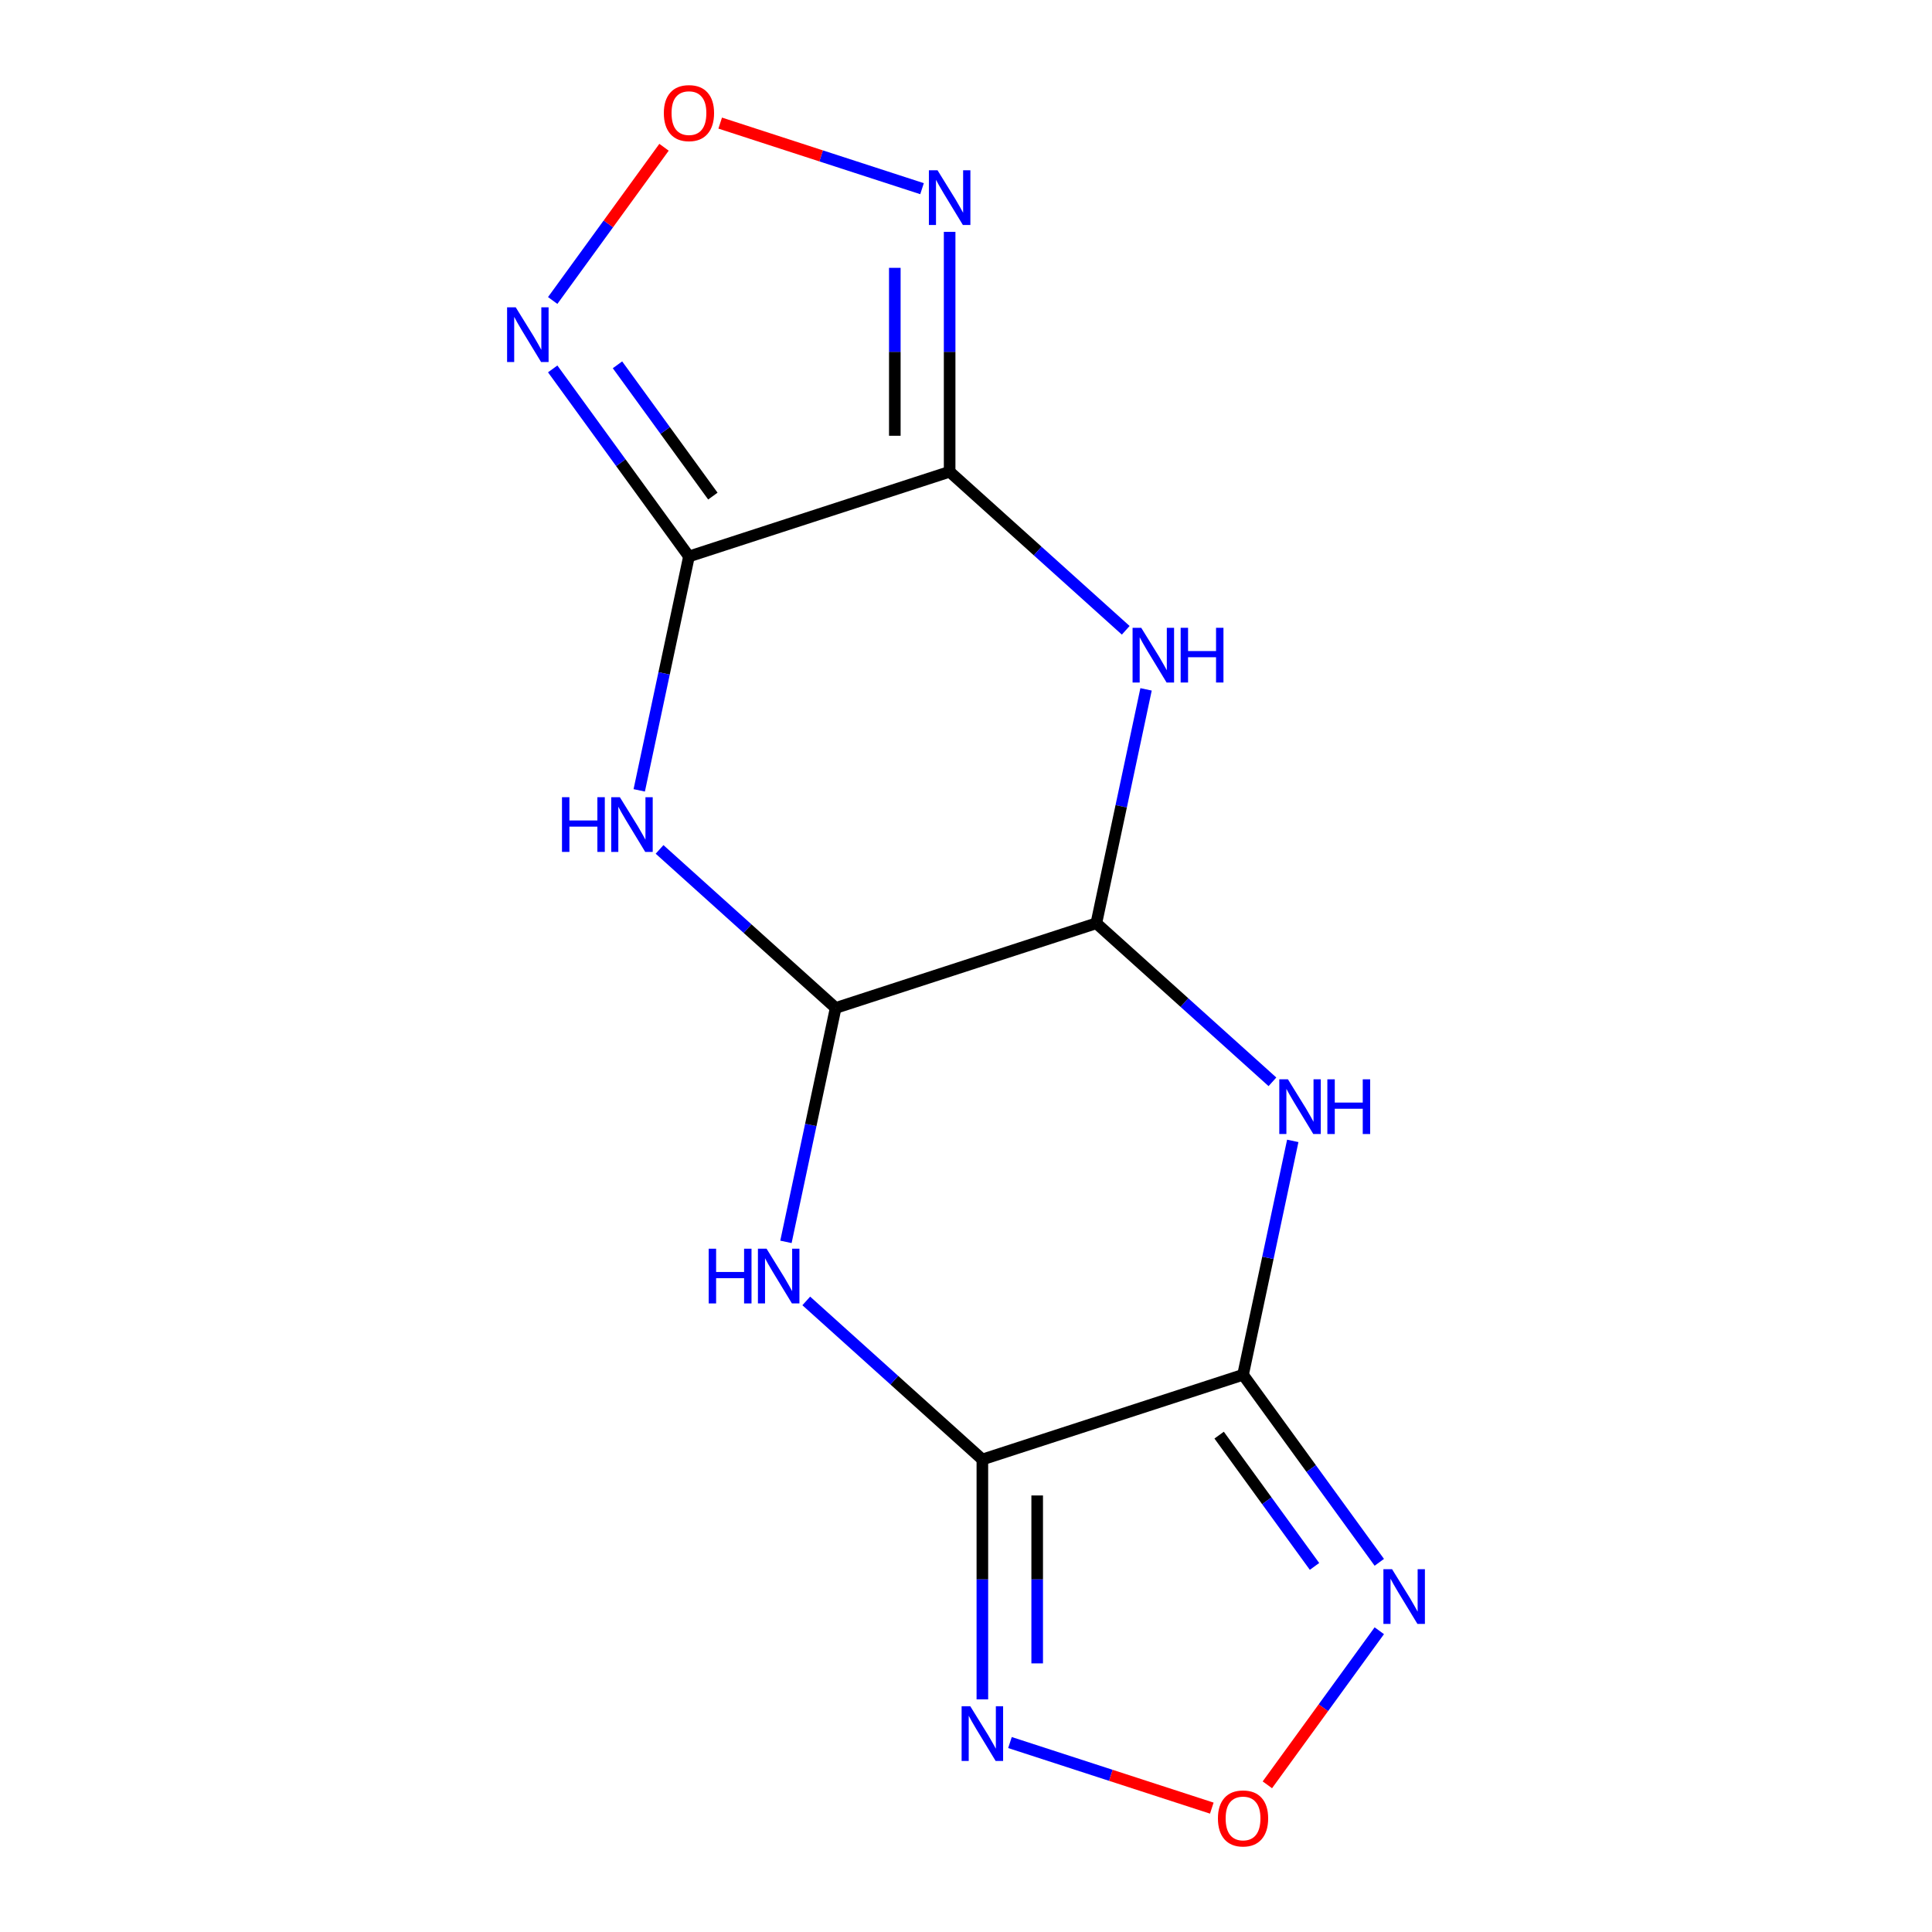 <?xml version='1.0' encoding='iso-8859-1'?>
<svg version='1.1' baseProfile='full'
              xmlns='http://www.w3.org/2000/svg'
                      xmlns:rdkit='http://www.rdkit.org/xml'
                      xmlns:xlink='http://www.w3.org/1999/xlink'
                  xml:space='preserve'
width='1000px' height='1000px' viewBox='0 0 1000 1000'>
<!-- END OF HEADER -->
<rect style='opacity:1.0;fill:#FFFFFF;stroke:none' width='1000' height='1000' x='0' y='0'> </rect>
<path class='bond-0' d='M 491.53,244.176 L 356.601,288.017' style='fill:none;fill-rule:evenodd;stroke:#000000;stroke-width:6px;stroke-linecap:butt;stroke-linejoin:miter;stroke-opacity:1' />
<path class='bond-3' d='M 491.53,244.176 L 537.102,285.21' style='fill:none;fill-rule:evenodd;stroke:#000000;stroke-width:6px;stroke-linecap:butt;stroke-linejoin:miter;stroke-opacity:1' />
<path class='bond-3' d='M 537.102,285.21 L 582.675,326.243' style='fill:none;fill-rule:evenodd;stroke:#0000FF;stroke-width:6px;stroke-linecap:butt;stroke-linejoin:miter;stroke-opacity:1' />
<path class='bond-10' d='M 491.53,244.176 L 491.53,182.093' style='fill:none;fill-rule:evenodd;stroke:#000000;stroke-width:6px;stroke-linecap:butt;stroke-linejoin:miter;stroke-opacity:1' />
<path class='bond-10' d='M 491.53,182.093 L 491.53,120.01' style='fill:none;fill-rule:evenodd;stroke:#0000FF;stroke-width:6px;stroke-linecap:butt;stroke-linejoin:miter;stroke-opacity:1' />
<path class='bond-10' d='M 463.155,225.551 L 463.155,182.093' style='fill:none;fill-rule:evenodd;stroke:#000000;stroke-width:6px;stroke-linecap:butt;stroke-linejoin:miter;stroke-opacity:1' />
<path class='bond-10' d='M 463.155,182.093 L 463.155,138.635' style='fill:none;fill-rule:evenodd;stroke:#0000FF;stroke-width:6px;stroke-linecap:butt;stroke-linejoin:miter;stroke-opacity:1' />
<path class='bond-4' d='M 356.601,288.017 L 343.734,348.55' style='fill:none;fill-rule:evenodd;stroke:#000000;stroke-width:6px;stroke-linecap:butt;stroke-linejoin:miter;stroke-opacity:1' />
<path class='bond-4' d='M 343.734,348.55 L 330.867,409.083' style='fill:none;fill-rule:evenodd;stroke:#0000FF;stroke-width:6px;stroke-linecap:butt;stroke-linejoin:miter;stroke-opacity:1' />
<path class='bond-9' d='M 356.601,288.017 L 321.338,239.482' style='fill:none;fill-rule:evenodd;stroke:#000000;stroke-width:6px;stroke-linecap:butt;stroke-linejoin:miter;stroke-opacity:1' />
<path class='bond-9' d='M 321.338,239.482 L 286.075,190.946' style='fill:none;fill-rule:evenodd;stroke:#0000FF;stroke-width:6px;stroke-linecap:butt;stroke-linejoin:miter;stroke-opacity:1' />
<path class='bond-9' d='M 368.977,256.778 L 344.293,222.803' style='fill:none;fill-rule:evenodd;stroke:#000000;stroke-width:6px;stroke-linecap:butt;stroke-linejoin:miter;stroke-opacity:1' />
<path class='bond-9' d='M 344.293,222.803 L 319.609,188.829' style='fill:none;fill-rule:evenodd;stroke:#0000FF;stroke-width:6px;stroke-linecap:butt;stroke-linejoin:miter;stroke-opacity:1' />
<path class='bond-1' d='M 643.399,711.583 L 656.266,651.051' style='fill:none;fill-rule:evenodd;stroke:#000000;stroke-width:6px;stroke-linecap:butt;stroke-linejoin:miter;stroke-opacity:1' />
<path class='bond-1' d='M 656.266,651.051 L 669.133,590.518' style='fill:none;fill-rule:evenodd;stroke:#0000FF;stroke-width:6px;stroke-linecap:butt;stroke-linejoin:miter;stroke-opacity:1' />
<path class='bond-11' d='M 643.399,711.583 L 678.662,760.119' style='fill:none;fill-rule:evenodd;stroke:#000000;stroke-width:6px;stroke-linecap:butt;stroke-linejoin:miter;stroke-opacity:1' />
<path class='bond-11' d='M 678.662,760.119 L 713.925,808.654' style='fill:none;fill-rule:evenodd;stroke:#0000FF;stroke-width:6px;stroke-linecap:butt;stroke-linejoin:miter;stroke-opacity:1' />
<path class='bond-11' d='M 631.023,742.822 L 655.707,776.797' style='fill:none;fill-rule:evenodd;stroke:#000000;stroke-width:6px;stroke-linecap:butt;stroke-linejoin:miter;stroke-opacity:1' />
<path class='bond-11' d='M 655.707,776.797 L 680.391,810.772' style='fill:none;fill-rule:evenodd;stroke:#0000FF;stroke-width:6px;stroke-linecap:butt;stroke-linejoin:miter;stroke-opacity:1' />
<path class='bond-17' d='M 643.399,711.583 L 508.47,755.425' style='fill:none;fill-rule:evenodd;stroke:#000000;stroke-width:6px;stroke-linecap:butt;stroke-linejoin:miter;stroke-opacity:1' />
<path class='bond-2' d='M 508.47,755.425 L 462.898,714.391' style='fill:none;fill-rule:evenodd;stroke:#000000;stroke-width:6px;stroke-linecap:butt;stroke-linejoin:miter;stroke-opacity:1' />
<path class='bond-2' d='M 462.898,714.391 L 417.325,673.357' style='fill:none;fill-rule:evenodd;stroke:#0000FF;stroke-width:6px;stroke-linecap:butt;stroke-linejoin:miter;stroke-opacity:1' />
<path class='bond-12' d='M 508.47,755.425 L 508.47,817.507' style='fill:none;fill-rule:evenodd;stroke:#000000;stroke-width:6px;stroke-linecap:butt;stroke-linejoin:miter;stroke-opacity:1' />
<path class='bond-12' d='M 508.47,817.507 L 508.47,879.59' style='fill:none;fill-rule:evenodd;stroke:#0000FF;stroke-width:6px;stroke-linecap:butt;stroke-linejoin:miter;stroke-opacity:1' />
<path class='bond-12' d='M 536.845,774.049 L 536.845,817.507' style='fill:none;fill-rule:evenodd;stroke:#000000;stroke-width:6px;stroke-linecap:butt;stroke-linejoin:miter;stroke-opacity:1' />
<path class='bond-12' d='M 536.845,817.507 L 536.845,860.966' style='fill:none;fill-rule:evenodd;stroke:#0000FF;stroke-width:6px;stroke-linecap:butt;stroke-linejoin:miter;stroke-opacity:1' />
<path class='bond-7' d='M 593.198,356.814 L 580.331,417.347' style='fill:none;fill-rule:evenodd;stroke:#0000FF;stroke-width:6px;stroke-linecap:butt;stroke-linejoin:miter;stroke-opacity:1' />
<path class='bond-7' d='M 580.331,417.347 L 567.464,477.88' style='fill:none;fill-rule:evenodd;stroke:#000000;stroke-width:6px;stroke-linecap:butt;stroke-linejoin:miter;stroke-opacity:1' />
<path class='bond-16' d='M 341.39,439.653 L 386.963,480.687' style='fill:none;fill-rule:evenodd;stroke:#0000FF;stroke-width:6px;stroke-linecap:butt;stroke-linejoin:miter;stroke-opacity:1' />
<path class='bond-16' d='M 386.963,480.687 L 432.536,521.721' style='fill:none;fill-rule:evenodd;stroke:#000000;stroke-width:6px;stroke-linecap:butt;stroke-linejoin:miter;stroke-opacity:1' />
<path class='bond-5' d='M 406.802,642.786 L 419.669,582.254' style='fill:none;fill-rule:evenodd;stroke:#0000FF;stroke-width:6px;stroke-linecap:butt;stroke-linejoin:miter;stroke-opacity:1' />
<path class='bond-5' d='M 419.669,582.254 L 432.536,521.721' style='fill:none;fill-rule:evenodd;stroke:#000000;stroke-width:6px;stroke-linecap:butt;stroke-linejoin:miter;stroke-opacity:1' />
<path class='bond-6' d='M 658.61,559.947 L 613.037,518.913' style='fill:none;fill-rule:evenodd;stroke:#0000FF;stroke-width:6px;stroke-linecap:butt;stroke-linejoin:miter;stroke-opacity:1' />
<path class='bond-6' d='M 613.037,518.913 L 567.464,477.88' style='fill:none;fill-rule:evenodd;stroke:#000000;stroke-width:6px;stroke-linecap:butt;stroke-linejoin:miter;stroke-opacity:1' />
<path class='bond-8' d='M 567.464,477.88 L 432.536,521.721' style='fill:none;fill-rule:evenodd;stroke:#000000;stroke-width:6px;stroke-linecap:butt;stroke-linejoin:miter;stroke-opacity:1' />
<path class='bond-15' d='M 286.075,155.533 L 314.886,115.877' style='fill:none;fill-rule:evenodd;stroke:#0000FF;stroke-width:6px;stroke-linecap:butt;stroke-linejoin:miter;stroke-opacity:1' />
<path class='bond-15' d='M 314.886,115.877 L 343.697,76.222' style='fill:none;fill-rule:evenodd;stroke:#FF0000;stroke-width:6px;stroke-linecap:butt;stroke-linejoin:miter;stroke-opacity:1' />
<path class='bond-14' d='M 477.243,97.661 L 425.007,80.689' style='fill:none;fill-rule:evenodd;stroke:#0000FF;stroke-width:6px;stroke-linecap:butt;stroke-linejoin:miter;stroke-opacity:1' />
<path class='bond-14' d='M 425.007,80.689 L 372.772,63.716' style='fill:none;fill-rule:evenodd;stroke:#FF0000;stroke-width:6px;stroke-linecap:butt;stroke-linejoin:miter;stroke-opacity:1' />
<path class='bond-13' d='M 713.925,844.068 L 684.954,883.943' style='fill:none;fill-rule:evenodd;stroke:#0000FF;stroke-width:6px;stroke-linecap:butt;stroke-linejoin:miter;stroke-opacity:1' />
<path class='bond-13' d='M 684.954,883.943 L 655.983,923.819' style='fill:none;fill-rule:evenodd;stroke:#FF0000;stroke-width:6px;stroke-linecap:butt;stroke-linejoin:miter;stroke-opacity:1' />
<path class='bond-18' d='M 522.757,901.939 L 574.993,918.912' style='fill:none;fill-rule:evenodd;stroke:#0000FF;stroke-width:6px;stroke-linecap:butt;stroke-linejoin:miter;stroke-opacity:1' />
<path class='bond-18' d='M 574.993,918.912 L 627.228,935.884' style='fill:none;fill-rule:evenodd;stroke:#FF0000;stroke-width:6px;stroke-linecap:butt;stroke-linejoin:miter;stroke-opacity:1' />
<path  class='atom-4' d='M 590.701 324.947
L 599.981 339.947
Q 600.901 341.427, 602.381 344.107
Q 603.861 346.787, 603.941 346.947
L 603.941 324.947
L 607.701 324.947
L 607.701 353.267
L 603.821 353.267
L 593.861 336.867
Q 592.701 334.947, 591.461 332.747
Q 590.261 330.547, 589.901 329.867
L 589.901 353.267
L 586.221 353.267
L 586.221 324.947
L 590.701 324.947
' fill='#0000FF'/>
<path  class='atom-4' d='M 611.101 324.947
L 614.941 324.947
L 614.941 336.987
L 629.421 336.987
L 629.421 324.947
L 633.261 324.947
L 633.261 353.267
L 629.421 353.267
L 629.421 340.187
L 614.941 340.187
L 614.941 353.267
L 611.101 353.267
L 611.101 324.947
' fill='#0000FF'/>
<path  class='atom-5' d='M 290.884 412.629
L 294.724 412.629
L 294.724 424.669
L 309.204 424.669
L 309.204 412.629
L 313.044 412.629
L 313.044 440.949
L 309.204 440.949
L 309.204 427.869
L 294.724 427.869
L 294.724 440.949
L 290.884 440.949
L 290.884 412.629
' fill='#0000FF'/>
<path  class='atom-5' d='M 320.844 412.629
L 330.124 427.629
Q 331.044 429.109, 332.524 431.789
Q 334.004 434.469, 334.084 434.629
L 334.084 412.629
L 337.844 412.629
L 337.844 440.949
L 333.964 440.949
L 324.004 424.549
Q 322.844 422.629, 321.604 420.429
Q 320.404 418.229, 320.044 417.549
L 320.044 440.949
L 316.364 440.949
L 316.364 412.629
L 320.844 412.629
' fill='#0000FF'/>
<path  class='atom-6' d='M 366.819 646.333
L 370.659 646.333
L 370.659 658.373
L 385.139 658.373
L 385.139 646.333
L 388.979 646.333
L 388.979 674.653
L 385.139 674.653
L 385.139 661.573
L 370.659 661.573
L 370.659 674.653
L 366.819 674.653
L 366.819 646.333
' fill='#0000FF'/>
<path  class='atom-6' d='M 396.779 646.333
L 406.059 661.333
Q 406.979 662.813, 408.459 665.493
Q 409.939 668.173, 410.019 668.333
L 410.019 646.333
L 413.779 646.333
L 413.779 674.653
L 409.899 674.653
L 399.939 658.253
Q 398.779 656.333, 397.539 654.133
Q 396.339 651.933, 395.979 651.253
L 395.979 674.653
L 392.299 674.653
L 392.299 646.333
L 396.779 646.333
' fill='#0000FF'/>
<path  class='atom-7' d='M 666.636 558.651
L 675.916 573.651
Q 676.836 575.131, 678.316 577.811
Q 679.796 580.491, 679.876 580.651
L 679.876 558.651
L 683.636 558.651
L 683.636 586.971
L 679.756 586.971
L 669.796 570.571
Q 668.636 568.651, 667.396 566.451
Q 666.196 564.251, 665.836 563.571
L 665.836 586.971
L 662.156 586.971
L 662.156 558.651
L 666.636 558.651
' fill='#0000FF'/>
<path  class='atom-7' d='M 687.036 558.651
L 690.876 558.651
L 690.876 570.691
L 705.356 570.691
L 705.356 558.651
L 709.196 558.651
L 709.196 586.971
L 705.356 586.971
L 705.356 573.891
L 690.876 573.891
L 690.876 586.971
L 687.036 586.971
L 687.036 558.651
' fill='#0000FF'/>
<path  class='atom-10' d='M 266.95 159.079
L 276.23 174.079
Q 277.15 175.559, 278.63 178.239
Q 280.11 180.919, 280.19 181.079
L 280.19 159.079
L 283.95 159.079
L 283.95 187.399
L 280.07 187.399
L 270.11 170.999
Q 268.95 169.079, 267.71 166.879
Q 266.51 164.679, 266.15 163.999
L 266.15 187.399
L 262.47 187.399
L 262.47 159.079
L 266.95 159.079
' fill='#0000FF'/>
<path  class='atom-11' d='M 485.27 88.143
L 494.55 103.143
Q 495.47 104.623, 496.95 107.303
Q 498.43 109.983, 498.51 110.143
L 498.51 88.143
L 502.27 88.143
L 502.27 116.463
L 498.39 116.463
L 488.43 100.063
Q 487.27 98.143, 486.03 95.943
Q 484.83 93.743, 484.47 93.063
L 484.47 116.463
L 480.79 116.463
L 480.79 88.143
L 485.27 88.143
' fill='#0000FF'/>
<path  class='atom-12' d='M 720.53 812.201
L 729.81 827.201
Q 730.73 828.681, 732.21 831.361
Q 733.69 834.041, 733.77 834.201
L 733.77 812.201
L 737.53 812.201
L 737.53 840.521
L 733.65 840.521
L 723.69 824.121
Q 722.53 822.201, 721.29 820.001
Q 720.09 817.801, 719.73 817.121
L 719.73 840.521
L 716.05 840.521
L 716.05 812.201
L 720.53 812.201
' fill='#0000FF'/>
<path  class='atom-13' d='M 502.21 883.137
L 511.49 898.137
Q 512.41 899.617, 513.89 902.297
Q 515.37 904.977, 515.45 905.137
L 515.45 883.137
L 519.21 883.137
L 519.21 911.457
L 515.33 911.457
L 505.37 895.057
Q 504.21 893.137, 502.97 890.937
Q 501.77 888.737, 501.41 888.057
L 501.41 911.457
L 497.73 911.457
L 497.73 883.137
L 502.21 883.137
' fill='#0000FF'/>
<path  class='atom-14' d='M 630.399 941.218
Q 630.399 934.418, 633.759 930.618
Q 637.119 926.818, 643.399 926.818
Q 649.679 926.818, 653.039 930.618
Q 656.399 934.418, 656.399 941.218
Q 656.399 948.098, 652.999 952.018
Q 649.599 955.898, 643.399 955.898
Q 637.159 955.898, 633.759 952.018
Q 630.399 948.138, 630.399 941.218
M 643.399 952.698
Q 647.719 952.698, 650.039 949.818
Q 652.399 946.898, 652.399 941.218
Q 652.399 935.658, 650.039 932.858
Q 647.719 930.018, 643.399 930.018
Q 639.079 930.018, 636.719 932.818
Q 634.399 935.618, 634.399 941.218
Q 634.399 946.938, 636.719 949.818
Q 639.079 952.698, 643.399 952.698
' fill='#FF0000'/>
<path  class='atom-15' d='M 343.601 58.542
Q 343.601 51.742, 346.961 47.942
Q 350.321 44.142, 356.601 44.142
Q 362.881 44.142, 366.241 47.942
Q 369.601 51.742, 369.601 58.542
Q 369.601 65.422, 366.201 69.342
Q 362.801 73.222, 356.601 73.222
Q 350.361 73.222, 346.961 69.342
Q 343.601 65.462, 343.601 58.542
M 356.601 70.022
Q 360.921 70.022, 363.241 67.142
Q 365.601 64.222, 365.601 58.542
Q 365.601 52.982, 363.241 50.182
Q 360.921 47.342, 356.601 47.342
Q 352.281 47.342, 349.921 50.142
Q 347.601 52.942, 347.601 58.542
Q 347.601 64.262, 349.921 67.142
Q 352.281 70.022, 356.601 70.022
' fill='#FF0000'/>
</svg>
